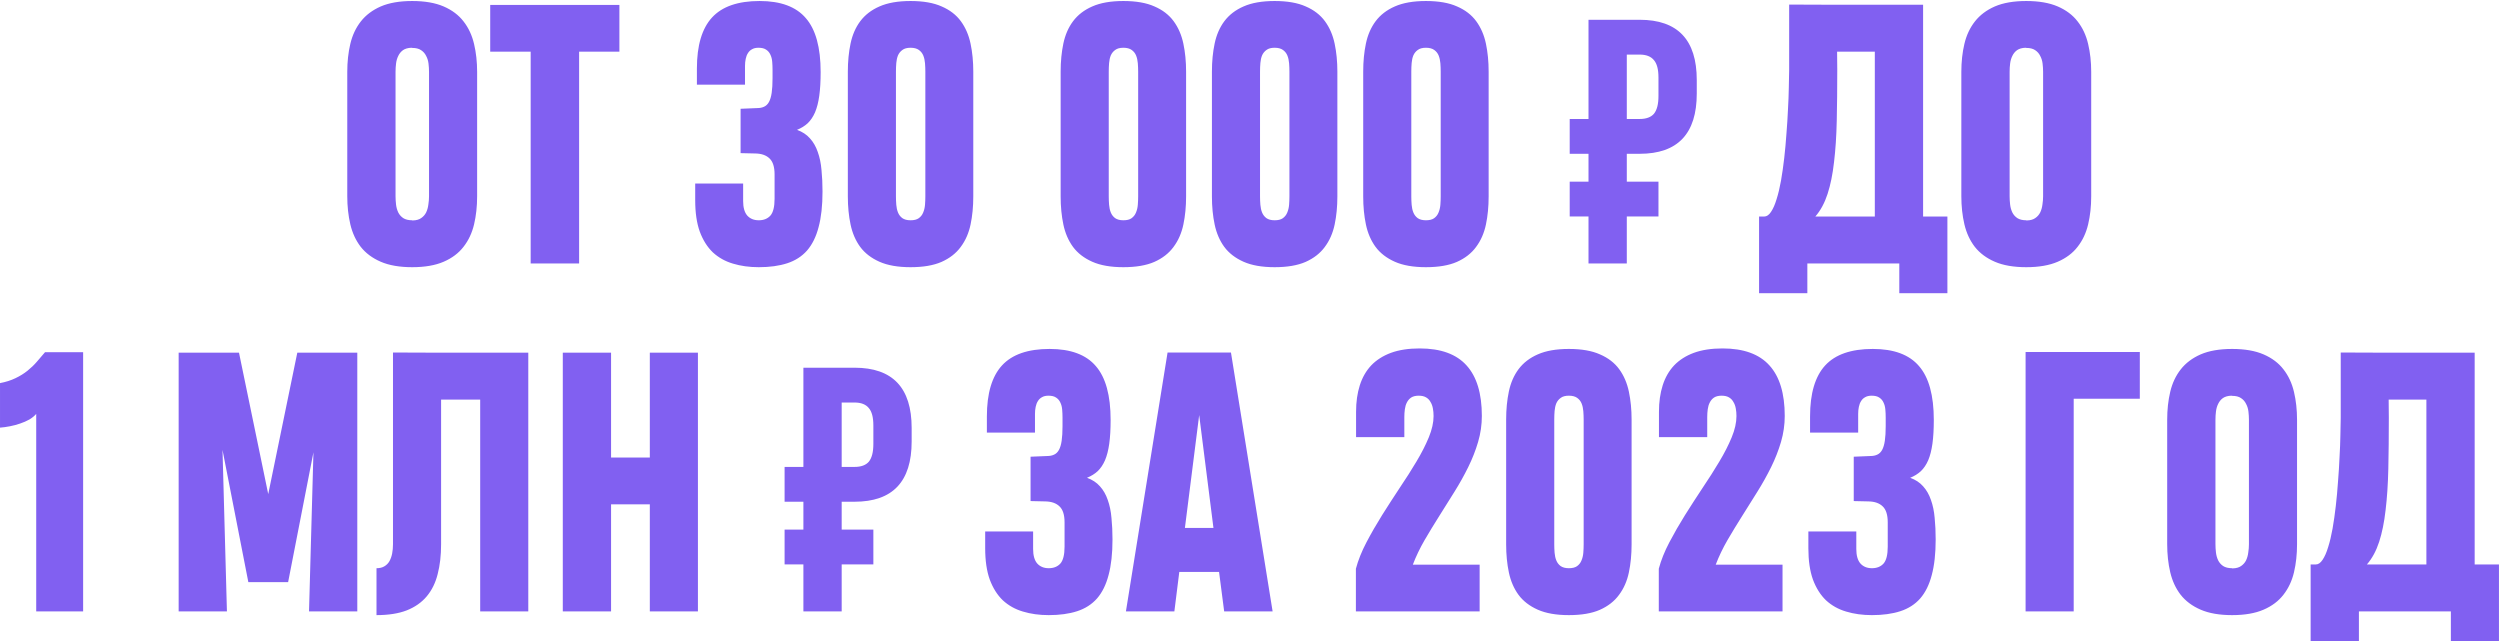 <?xml version="1.0" encoding="UTF-8"?> <svg xmlns="http://www.w3.org/2000/svg" width="2249" height="577" viewBox="0 0 2249 577" fill="none"> <path d="M312.402 64.672C312.402 55.599 313.319 47.189 315.154 39.442C316.989 31.695 320.149 24.967 324.634 19.258C329.12 13.549 335.083 9.064 342.525 5.802C350.068 2.54 359.498 0.909 370.813 0.909C382.128 0.909 391.557 2.54 399.101 5.802C406.644 9.064 412.608 13.549 416.991 19.258C421.477 24.967 424.637 31.745 426.472 39.595C428.307 47.342 429.224 55.701 429.224 64.672V176.601C429.224 185.674 428.307 194.084 426.472 201.831C424.637 209.578 421.477 216.306 416.991 222.015C412.608 227.724 406.644 232.209 399.101 235.471C391.557 238.733 382.128 240.364 370.813 240.364C359.498 240.364 350.068 238.733 342.525 235.471C334.981 232.209 328.967 227.724 324.482 222.015C320.098 216.306 316.989 209.578 315.154 201.831C313.319 193.982 312.402 185.521 312.402 176.448V64.672ZM370.813 198.161C370.915 198.161 370.966 198.212 370.966 198.314C371.068 198.314 371.221 198.314 371.425 198.314C374.585 198.212 377.082 197.499 378.917 196.173C380.854 194.848 382.332 193.166 383.351 191.127C384.371 188.987 385.033 186.642 385.339 184.094C385.747 181.545 385.951 179.048 385.951 176.601V64.672C385.951 62.225 385.798 59.728 385.492 57.179C385.186 54.631 384.473 52.337 383.351 50.298C382.332 48.158 380.803 46.425 378.764 45.099C376.827 43.774 374.177 43.112 370.813 43.112C370.507 43.112 370.303 43.061 370.201 42.959C367.041 43.061 364.493 43.774 362.556 45.099C360.721 46.425 359.294 48.158 358.274 50.298C357.255 52.337 356.592 54.631 356.287 57.179C355.981 59.626 355.828 62.123 355.828 64.672V176.448C355.828 178.895 355.981 181.443 356.287 184.094C356.592 186.642 357.255 188.987 358.274 191.127C359.294 193.166 360.772 194.848 362.709 196.173C364.748 197.499 367.449 198.161 370.813 198.161ZM520.969 46.476V237H477.39V46.476H440.998V4.426H557.209V46.476H520.969ZM739.935 172.32C739.935 184.96 738.762 195.613 736.418 204.278C734.175 212.942 730.709 219.976 726.02 225.379C721.331 230.68 715.367 234.502 708.13 236.847C700.892 239.192 692.38 240.364 682.594 240.364C674.133 240.364 666.385 239.294 659.352 237.153C652.42 235.114 646.405 231.75 641.308 227.061C636.313 222.27 632.389 216.052 629.534 208.406C626.782 200.761 625.406 191.331 625.406 180.118V165.133H668.526V180.882C668.526 186.693 669.749 191.025 672.196 193.88C674.744 196.734 678.21 198.161 682.594 198.161C686.977 198.161 690.443 196.785 692.992 194.033C695.54 191.178 696.814 186.081 696.814 178.742V156.876C696.814 150.148 695.285 145.357 692.227 142.502C689.271 139.648 685.04 138.17 679.536 138.068L666.233 137.762V97.853L681.065 97.241C683.511 97.241 685.601 96.834 687.334 96.018C689.169 95.203 690.647 93.775 691.768 91.737C692.89 89.698 693.705 86.946 694.215 83.48C694.725 80.014 694.979 75.63 694.979 70.329V62.837C694.979 60.288 694.877 57.842 694.674 55.497C694.47 53.051 693.909 50.91 692.992 49.075C692.176 47.24 690.902 45.762 689.169 44.641C687.538 43.52 685.244 42.959 682.288 42.959C679.943 42.959 678.007 43.418 676.477 44.335C674.948 45.151 673.725 46.323 672.808 47.852C671.89 49.279 671.228 51.012 670.82 53.051C670.412 54.988 670.208 57.077 670.208 59.32V76.14H626.935V61.614C626.935 40.92 631.471 25.629 640.544 15.741C649.616 5.853 663.888 0.909 683.358 0.909C702.319 0.909 716.183 6.057 724.949 16.353C733.818 26.547 738.253 42.704 738.253 64.825C738.253 73.082 737.845 80.167 737.029 86.079C736.214 91.992 734.94 96.987 733.207 101.064C731.474 105.04 729.282 108.302 726.631 110.85C723.981 113.297 720.77 115.285 716.998 116.814C721.789 118.547 725.663 121.095 728.619 124.459C731.677 127.823 734.022 131.901 735.653 136.692C737.386 141.483 738.507 146.886 739.017 152.9C739.629 158.915 739.935 165.388 739.935 172.32ZM762.718 64.366C762.718 55.294 763.534 46.883 765.165 39.136C766.796 31.389 769.701 24.712 773.88 19.105C778.162 13.396 783.921 8.962 791.159 5.802C798.499 2.54 807.826 0.909 819.141 0.909C830.558 0.909 839.886 2.54 847.124 5.802C854.463 8.962 860.223 13.396 864.402 19.105C868.582 24.814 871.487 31.542 873.118 39.289C874.749 47.036 875.565 55.395 875.565 64.366V176.754C875.565 185.827 874.749 194.237 873.118 201.984C871.487 209.731 868.531 216.459 864.249 222.168C860.07 227.876 854.31 232.362 846.971 235.624C839.733 238.784 830.457 240.364 819.141 240.364C807.826 240.364 798.499 238.733 791.159 235.471C783.819 232.209 778.06 227.775 773.88 222.168C769.701 216.459 766.796 209.731 765.165 201.984C763.534 194.237 762.718 185.827 762.718 176.754V64.366ZM819.141 198.161C822.301 198.161 824.748 197.55 826.481 196.326C828.316 195.001 829.641 193.319 830.457 191.28C831.374 189.14 831.935 186.795 832.139 184.246C832.342 181.698 832.444 179.15 832.444 176.601V64.366C832.444 61.919 832.342 59.422 832.139 56.873C831.935 54.325 831.425 52.031 830.609 49.993C829.794 47.954 828.469 46.272 826.634 44.947C824.799 43.621 822.301 42.959 819.141 42.959C815.981 42.959 813.535 43.621 811.802 44.947C810.069 46.17 808.744 47.801 807.826 49.84C807.011 51.879 806.501 54.172 806.297 56.721C806.093 59.269 805.991 61.818 805.991 64.366V176.754C805.991 179.201 806.093 181.698 806.297 184.246C806.501 186.795 807.011 189.089 807.826 191.127C808.642 193.166 809.916 194.848 811.649 196.173C813.484 197.499 815.981 198.161 819.141 198.161ZM954.16 64.366C954.16 55.294 954.975 46.883 956.606 39.136C958.237 31.389 961.143 24.712 965.322 19.105C969.603 13.396 975.363 8.962 982.601 5.802C989.94 2.54 999.268 0.909 1010.58 0.909C1022 0.909 1031.33 2.54 1038.57 5.802C1045.9 8.962 1051.66 13.396 1055.84 19.105C1060.02 24.814 1062.93 31.542 1064.56 39.289C1066.19 47.036 1067.01 55.395 1067.01 64.366V176.754C1067.01 185.827 1066.19 194.237 1064.56 201.984C1062.93 209.731 1059.97 216.459 1055.69 222.168C1051.51 227.876 1045.75 232.362 1038.41 235.624C1031.17 238.784 1021.9 240.364 1010.58 240.364C999.268 240.364 989.94 238.733 982.601 235.471C975.261 232.209 969.502 227.775 965.322 222.168C961.143 216.459 958.237 209.731 956.606 201.984C954.975 194.237 954.16 185.827 954.16 176.754V64.366ZM1010.58 198.161C1013.74 198.161 1016.19 197.55 1017.92 196.326C1019.76 195.001 1021.08 193.319 1021.9 191.28C1022.82 189.14 1023.38 186.795 1023.58 184.246C1023.78 181.698 1023.89 179.15 1023.89 176.601V64.366C1023.89 61.919 1023.78 59.422 1023.58 56.873C1023.38 54.325 1022.87 52.031 1022.05 49.993C1021.24 47.954 1019.91 46.272 1018.08 44.947C1016.24 43.621 1013.74 42.959 1010.58 42.959C1007.42 42.959 1004.98 43.621 1003.24 44.947C1001.51 46.17 1000.19 47.801 999.268 49.84C998.452 51.879 997.943 54.172 997.739 56.721C997.535 59.269 997.433 61.818 997.433 64.366V176.754C997.433 179.201 997.535 181.698 997.739 184.246C997.943 186.795 998.452 189.089 999.268 191.127C1000.08 193.166 1001.36 194.848 1003.09 196.173C1004.93 197.499 1007.42 198.161 1010.58 198.161ZM1090.25 64.366C1090.25 55.294 1091.06 46.883 1092.7 39.136C1094.33 31.389 1097.23 24.712 1101.41 19.105C1105.69 13.396 1111.45 8.962 1118.69 5.802C1126.03 2.54 1135.36 0.909 1146.67 0.909C1158.09 0.909 1167.42 2.54 1174.65 5.802C1181.99 8.962 1187.75 13.396 1191.93 19.105C1196.11 24.814 1199.02 31.542 1200.65 39.289C1202.28 47.036 1203.1 55.395 1203.1 64.366V176.754C1203.1 185.827 1202.28 194.237 1200.65 201.984C1199.02 209.731 1196.06 216.459 1191.78 222.168C1187.6 227.876 1181.84 232.362 1174.5 235.624C1167.26 238.784 1157.99 240.364 1146.67 240.364C1135.36 240.364 1126.03 238.733 1118.69 235.471C1111.35 232.209 1105.59 227.775 1101.41 222.168C1097.23 216.459 1094.33 209.731 1092.7 201.984C1091.06 194.237 1090.25 185.827 1090.25 176.754V64.366ZM1146.67 198.161C1149.83 198.161 1152.28 197.55 1154.01 196.326C1155.85 195.001 1157.17 193.319 1157.99 191.28C1158.9 189.14 1159.47 186.795 1159.67 184.246C1159.87 181.698 1159.97 179.15 1159.97 176.601V64.366C1159.97 61.919 1159.87 59.422 1159.67 56.873C1159.47 54.325 1158.96 52.031 1158.14 49.993C1157.32 47.954 1156 46.272 1154.16 44.947C1152.33 43.621 1149.83 42.959 1146.67 42.959C1143.51 42.959 1141.07 43.621 1139.33 44.947C1137.6 46.17 1136.27 47.801 1135.36 49.84C1134.54 51.879 1134.03 54.172 1133.83 56.721C1133.62 59.269 1133.52 61.818 1133.52 64.366V176.754C1133.52 179.201 1133.62 181.698 1133.83 184.246C1134.03 186.795 1134.54 189.089 1135.36 191.127C1136.17 193.166 1137.45 194.848 1139.18 196.173C1141.01 197.499 1143.51 198.161 1146.67 198.161ZM1226.34 64.366C1226.34 55.294 1227.15 46.883 1228.78 39.136C1230.41 31.389 1233.32 24.712 1237.5 19.105C1241.78 13.396 1247.54 8.962 1254.78 5.802C1262.12 2.54 1271.45 0.909 1282.76 0.909C1294.18 0.909 1303.51 2.54 1310.74 5.802C1318.08 8.962 1323.84 13.396 1328.02 19.105C1332.2 24.814 1335.11 31.542 1336.74 39.289C1338.37 47.036 1339.18 55.395 1339.18 64.366V176.754C1339.18 185.827 1338.37 194.237 1336.74 201.984C1335.11 209.731 1332.15 216.459 1327.87 222.168C1323.69 227.876 1317.93 232.362 1310.59 235.624C1303.35 238.784 1294.08 240.364 1282.76 240.364C1271.45 240.364 1262.12 238.733 1254.78 235.471C1247.44 232.209 1241.68 227.775 1237.5 222.168C1233.32 216.459 1230.41 209.731 1228.78 201.984C1227.15 194.237 1226.34 185.827 1226.34 176.754V64.366ZM1282.76 198.161C1285.92 198.161 1288.37 197.55 1290.1 196.326C1291.93 195.001 1293.26 193.319 1294.08 191.28C1294.99 189.14 1295.55 186.795 1295.76 184.246C1295.96 181.698 1296.06 179.15 1296.06 176.601V64.366C1296.06 61.919 1295.96 59.422 1295.76 56.873C1295.55 54.325 1295.04 52.031 1294.23 49.993C1293.41 47.954 1292.09 46.272 1290.25 44.947C1288.42 43.621 1285.92 42.959 1282.76 42.959C1279.6 42.959 1277.15 43.621 1275.42 44.947C1273.69 46.17 1272.36 47.801 1271.45 49.84C1270.63 51.879 1270.12 54.172 1269.92 56.721C1269.71 59.269 1269.61 61.818 1269.61 64.366V176.754C1269.61 179.201 1269.71 181.698 1269.92 184.246C1270.12 186.795 1270.63 189.089 1271.45 191.127C1272.26 193.166 1273.53 194.848 1275.27 196.173C1277.1 197.499 1279.6 198.161 1282.76 198.161ZM1429.02 17.79H1475.05C1509.29 17.79 1526.41 35.849 1526.41 71.966V84.179C1526.41 120.297 1509.29 138.356 1475.05 138.356H1463.47V163.408H1491.96V194.724H1463.47V237H1429.02V194.724H1412.11V163.408H1429.02V138.356H1412.11V107.04H1429.02V17.79ZM1491.96 86.371V69.774C1491.96 62.467 1490.61 57.248 1487.89 54.116C1485.18 50.776 1480.9 49.106 1475.05 49.106H1463.47V107.04H1475.05C1480.9 107.04 1485.18 105.474 1487.89 102.342C1490.61 99.002 1491.96 93.678 1491.96 86.371ZM1650.35 4.273H1730.02V194.797H1751.88V263.759H1708.61V237H1625.89V263.759H1582.46V194.797H1587.05C1589.29 194.797 1591.33 193.421 1593.17 190.669C1595.1 187.814 1596.78 183.992 1598.21 179.201C1599.74 174.409 1601.07 168.854 1602.19 162.533C1603.31 156.111 1604.28 149.332 1605.09 142.197C1605.91 135.061 1606.57 127.772 1607.08 120.331C1607.69 112.787 1608.15 105.498 1608.46 98.465C1608.86 91.431 1609.12 84.856 1609.22 78.74C1609.42 72.623 1609.53 67.322 1609.53 62.837V4.12L1650.35 4.273ZM1652.8 62.837C1652.8 79.555 1652.65 94.846 1652.34 108.71C1652.04 122.471 1651.22 134.857 1649.89 145.866C1648.67 156.774 1646.73 166.305 1644.08 174.46C1641.43 182.615 1637.76 189.394 1633.07 194.797H1686.59V46.476H1652.65L1652.8 62.837ZM1764.42 64.672C1764.42 55.599 1765.34 47.189 1767.18 39.442C1769.01 31.695 1772.17 24.967 1776.66 19.258C1781.14 13.549 1787.1 9.064 1794.55 5.802C1802.09 2.54 1811.52 0.909 1822.83 0.909C1834.15 0.909 1843.58 2.54 1851.12 5.802C1858.67 9.064 1864.63 13.549 1869.01 19.258C1873.5 24.967 1876.66 31.745 1878.49 39.595C1880.33 47.342 1881.25 55.701 1881.25 64.672V176.601C1881.25 185.674 1880.33 194.084 1878.49 201.831C1876.66 209.578 1873.5 216.306 1869.01 222.015C1864.63 227.724 1858.67 232.209 1851.12 235.471C1843.58 238.733 1834.15 240.364 1822.83 240.364C1811.52 240.364 1802.09 238.733 1794.55 235.471C1787 232.209 1780.99 227.724 1776.5 222.015C1772.12 216.306 1769.01 209.578 1767.18 201.831C1765.34 193.982 1764.42 185.521 1764.42 176.448V64.672ZM1822.83 198.161C1822.94 198.161 1822.99 198.212 1822.99 198.314C1823.09 198.314 1823.24 198.314 1823.45 198.314C1826.61 198.212 1829.1 197.499 1830.94 196.173C1832.88 194.848 1834.35 193.166 1835.37 191.127C1836.39 188.987 1837.05 186.642 1837.36 184.094C1837.77 181.545 1837.97 179.048 1837.97 176.601V64.672C1837.97 62.225 1837.82 59.728 1837.51 57.179C1837.21 54.631 1836.49 52.337 1835.37 50.298C1834.35 48.158 1832.82 46.425 1830.79 45.099C1828.85 43.774 1826.2 43.112 1822.83 43.112C1822.53 43.112 1822.32 43.061 1822.22 42.959C1819.06 43.061 1816.51 43.774 1814.58 45.099C1812.74 46.425 1811.31 48.158 1810.3 50.298C1809.28 52.337 1808.61 54.631 1808.31 57.179C1808 59.626 1807.85 62.123 1807.85 64.672V176.448C1807.85 178.895 1808 181.443 1808.31 184.094C1808.61 186.642 1809.28 188.987 1810.3 191.127C1811.31 193.166 1812.79 194.848 1814.73 196.173C1816.77 197.499 1819.47 198.161 1822.83 198.161ZM32.579 550V372.32C31.05 374.155 29.011 375.837 26.462 377.366C23.914 378.793 21.111 380.016 18.052 381.036C15.096 382.055 12.038 382.871 8.878 383.482C5.718 384.094 2.762 384.502 0.009 384.706V344.644C5.31 343.624 9.948 342.146 13.924 340.209C18.002 338.272 21.62 336.03 24.78 333.481C27.941 330.933 30.744 328.231 33.19 325.377C35.739 322.523 38.185 319.668 40.53 316.814H74.782V550H32.579ZM200.167 404.737L204.142 550H160.716V317.273H214.999L241.299 444.493L267.447 317.273H321.423V550H277.997L281.973 406.877L259.19 523.7H223.409L200.167 404.737ZM431.976 550V359.476H396.807V489.754C396.807 499.642 395.788 508.511 393.749 516.36C391.812 524.209 388.55 530.886 383.963 536.391C379.376 541.896 373.361 546.126 365.92 549.083C358.58 551.937 349.508 553.364 338.702 553.364V511.161C341.556 511.161 343.901 510.601 345.736 509.479C347.673 508.358 349.202 506.829 350.323 504.892C351.444 502.853 352.26 500.56 352.77 498.011C353.279 495.361 353.534 492.557 353.534 489.601V317.12L394.972 317.273H475.25V550H431.976ZM506.29 550V317.273H549.716V411.618H584.579V317.273H627.852V550H584.579V453.668H549.716V550H506.29ZM722.733 330.79H768.767C803.006 330.79 820.125 348.849 820.125 384.966V397.179C820.125 433.297 803.006 451.356 768.767 451.356H757.18V476.408H785.678V507.724H757.18V550H722.733V507.724H705.822V476.408H722.733V451.356H705.822V420.04H722.733V330.79ZM785.678 399.371V382.774C785.678 375.467 784.321 370.248 781.606 367.116C778.892 363.776 774.613 362.106 768.767 362.106H757.18V420.04H768.767C774.613 420.04 778.892 418.474 781.606 415.342C784.321 412.002 785.678 406.678 785.678 399.371ZM1000.8 485.32C1000.8 497.96 999.625 508.613 997.28 517.278C995.037 525.942 991.571 532.976 986.882 538.379C982.193 543.68 976.23 547.502 968.992 549.847C961.754 552.192 953.242 553.364 943.456 553.364C934.995 553.364 927.248 552.294 920.214 550.153C913.282 548.114 907.268 544.75 902.171 540.061C897.176 535.27 893.251 529.052 890.397 521.406C887.644 513.761 886.268 504.331 886.268 493.118V478.133H929.388V493.882C929.388 499.693 930.612 504.025 933.058 506.88C935.607 509.734 939.073 511.161 943.456 511.161C947.839 511.161 951.305 509.785 953.854 507.033C956.402 504.178 957.677 499.081 957.677 491.742V469.876C957.677 463.148 956.147 458.357 953.089 455.502C950.133 452.648 945.903 451.17 940.398 451.068L927.095 450.762V410.853L941.927 410.241C944.374 410.241 946.463 409.834 948.196 409.018C950.031 408.203 951.509 406.775 952.631 404.737C953.752 402.698 954.567 399.946 955.077 396.48C955.587 393.014 955.842 388.63 955.842 383.329V375.837C955.842 373.288 955.74 370.842 955.536 368.497C955.332 366.051 954.771 363.91 953.854 362.075C953.038 360.24 951.764 358.762 950.031 357.641C948.4 356.519 946.106 355.959 943.15 355.959C940.806 355.959 938.869 356.418 937.34 357.335C935.811 358.151 934.587 359.323 933.67 360.852C932.752 362.279 932.09 364.012 931.682 366.051C931.274 367.988 931.07 370.077 931.07 372.32V389.14H887.797V374.614C887.797 353.92 892.334 338.629 901.406 328.741C910.479 318.853 924.75 313.909 944.221 313.909C963.181 313.909 977.045 319.057 985.812 329.353C994.68 339.547 999.115 355.704 999.115 377.825C999.115 386.082 998.707 393.167 997.892 399.079C997.076 404.992 995.802 409.987 994.069 414.064C992.336 418.04 990.144 421.302 987.494 423.85C984.843 426.297 981.632 428.285 977.861 429.814C982.652 431.547 986.525 434.095 989.482 437.459C992.54 440.823 994.884 444.901 996.515 449.692C998.248 454.483 999.37 459.886 999.879 465.9C1000.49 471.915 1000.8 478.388 1000.8 485.32ZM1050.34 317.12H1107.37L1144.84 550H1101.26L1096.67 514.525H1060.89L1056.46 550H1012.88L1050.34 317.12ZM1065.94 474.922H1091.62L1078.78 373.39L1065.94 474.922ZM1219.76 550V511.62C1221.8 503.974 1224.96 496.074 1229.24 487.919C1233.52 479.764 1238.21 471.609 1243.31 463.454C1248.51 455.197 1253.81 446.99 1259.21 438.835C1264.72 430.68 1269.71 422.831 1274.2 415.287C1278.78 407.642 1282.51 400.353 1285.36 393.421C1288.21 386.49 1289.64 380.118 1289.64 374.308C1289.64 371.861 1289.44 369.568 1289.03 367.427C1288.62 365.184 1287.91 363.247 1286.89 361.616C1285.97 359.883 1284.65 358.507 1282.91 357.488C1281.18 356.469 1278.99 355.959 1276.34 355.959C1273.48 355.959 1271.19 356.519 1269.46 357.641C1267.83 358.762 1266.55 360.24 1265.63 362.075C1264.72 363.808 1264.11 365.847 1263.8 368.192C1263.49 370.434 1263.34 372.779 1263.34 375.225V393.269H1219.92V370.485C1219.92 361.616 1221.04 353.665 1223.28 346.631C1225.52 339.598 1228.94 333.634 1233.52 328.741C1238.21 323.848 1244.13 320.076 1251.26 317.426C1258.5 314.775 1267.11 313.45 1277.1 313.45C1296.06 313.45 1310.13 318.547 1319.31 328.741C1328.48 338.833 1333.07 353.971 1333.07 374.155C1333.07 382.106 1331.95 389.905 1329.7 397.55C1327.46 405.195 1324.5 412.739 1320.83 420.18C1317.17 427.622 1313.04 435.013 1308.45 442.352C1303.96 449.59 1299.43 456.828 1294.84 464.065C1290.25 471.303 1285.82 478.592 1281.54 485.931C1277.36 493.169 1273.84 500.509 1270.99 507.95H1331.08V550H1219.76ZM1354.93 377.366C1354.93 368.293 1355.75 359.883 1357.38 352.136C1359.01 344.389 1361.92 337.712 1366.1 332.105C1370.38 326.396 1376.14 321.962 1383.37 318.802C1390.71 315.54 1400.04 313.909 1411.36 313.909C1422.77 313.909 1432.1 315.54 1439.34 318.802C1446.68 321.962 1452.44 326.396 1456.62 332.105C1460.8 337.814 1463.7 344.542 1465.33 352.289C1466.96 360.036 1467.78 368.395 1467.78 377.366V489.754C1467.78 498.827 1466.96 507.237 1465.33 514.984C1463.7 522.731 1460.75 529.459 1456.46 535.168C1452.29 540.876 1446.53 545.362 1439.19 548.624C1431.95 551.784 1422.67 553.364 1411.36 553.364C1400.04 553.364 1390.71 551.733 1383.37 548.471C1376.03 545.209 1370.28 540.775 1366.1 535.168C1361.92 529.459 1359.01 522.731 1357.38 514.984C1355.75 507.237 1354.93 498.827 1354.93 489.754V377.366ZM1411.36 511.161C1414.52 511.161 1416.96 510.55 1418.7 509.326C1420.53 508.001 1421.86 506.319 1422.67 504.28C1423.59 502.14 1424.15 499.795 1424.35 497.246C1424.56 494.698 1424.66 492.15 1424.66 489.601V377.366C1424.66 374.92 1424.56 372.422 1424.35 369.874C1424.15 367.325 1423.64 365.031 1422.82 362.993C1422.01 360.954 1420.68 359.272 1418.85 357.947C1417.01 356.621 1414.52 355.959 1411.36 355.959C1408.2 355.959 1405.75 356.621 1404.02 357.947C1402.28 359.17 1400.96 360.801 1400.04 362.84C1399.23 364.879 1398.72 367.172 1398.51 369.721C1398.31 372.269 1398.21 374.818 1398.21 377.366V489.754C1398.21 492.201 1398.31 494.698 1398.51 497.246C1398.72 499.795 1399.23 502.089 1400.04 504.127C1400.86 506.166 1402.13 507.848 1403.86 509.173C1405.7 510.499 1408.2 511.161 1411.36 511.161ZM1492.25 550V511.62C1494.28 503.974 1497.44 496.074 1501.73 487.919C1506.01 479.764 1510.7 471.609 1515.79 463.454C1520.99 455.197 1526.29 446.99 1531.7 438.835C1537.2 430.68 1542.2 422.831 1546.68 415.287C1551.27 407.642 1554.99 400.353 1557.84 393.421C1560.7 386.49 1562.12 380.118 1562.12 374.308C1562.12 371.861 1561.92 369.568 1561.51 367.427C1561.11 365.184 1560.39 363.247 1559.37 361.616C1558.45 359.883 1557.13 358.507 1555.4 357.488C1553.66 356.469 1551.47 355.959 1548.82 355.959C1545.97 355.959 1543.67 356.519 1541.94 357.641C1540.31 358.762 1539.04 360.24 1538.12 362.075C1537.2 363.808 1536.59 365.847 1536.28 368.192C1535.98 370.434 1535.82 372.779 1535.82 375.225V393.269H1492.4V370.485C1492.4 361.616 1493.52 353.665 1495.76 346.631C1498.01 339.598 1501.42 333.634 1506.01 328.741C1510.7 323.848 1516.61 320.076 1523.74 317.426C1530.98 314.775 1539.6 313.45 1549.59 313.45C1568.55 313.45 1582.61 318.547 1591.79 328.741C1600.96 338.833 1605.55 353.971 1605.55 374.155C1605.55 382.106 1604.43 389.905 1602.19 397.55C1599.94 405.195 1596.99 412.739 1593.32 420.18C1589.65 427.622 1585.52 435.013 1580.93 442.352C1576.45 449.59 1571.91 456.828 1567.32 464.065C1562.74 471.303 1558.3 478.592 1554.02 485.931C1549.84 493.169 1546.32 500.509 1543.47 507.95H1603.56V550H1492.25ZM1741.33 485.32C1741.33 497.96 1740.16 508.613 1737.82 517.278C1735.57 525.942 1732.11 532.976 1727.42 538.379C1722.73 543.68 1716.77 547.502 1709.53 549.847C1702.29 552.192 1693.78 553.364 1683.99 553.364C1675.53 553.364 1667.78 552.294 1660.75 550.153C1653.82 548.114 1647.8 544.75 1642.71 540.061C1637.71 535.27 1633.79 529.052 1630.93 521.406C1628.18 513.761 1626.81 504.331 1626.81 493.118V478.133H1669.93V493.882C1669.93 499.693 1671.15 504.025 1673.6 506.88C1676.14 509.734 1679.61 511.161 1683.99 511.161C1688.38 511.161 1691.84 509.785 1694.39 507.033C1696.94 504.178 1698.21 499.081 1698.21 491.742V469.876C1698.21 463.148 1696.68 458.357 1693.63 455.502C1690.67 452.648 1686.44 451.17 1680.93 451.068L1667.63 450.762V410.853L1682.46 410.241C1684.91 410.241 1687 409.834 1688.73 409.018C1690.57 408.203 1692.05 406.775 1693.17 404.737C1694.29 402.698 1695.1 399.946 1695.61 396.48C1696.12 393.014 1696.38 388.63 1696.38 383.329V375.837C1696.38 373.288 1696.28 370.842 1696.07 368.497C1695.87 366.051 1695.31 363.91 1694.39 362.075C1693.58 360.24 1692.3 358.762 1690.57 357.641C1688.94 356.519 1686.64 355.959 1683.69 355.959C1681.34 355.959 1679.41 356.418 1677.88 357.335C1676.35 358.151 1675.12 359.323 1674.21 360.852C1673.29 362.279 1672.63 364.012 1672.22 366.051C1671.81 367.988 1671.61 370.077 1671.61 372.32V389.14H1628.33V374.614C1628.33 353.92 1632.87 338.629 1641.94 328.741C1651.02 318.853 1665.29 313.909 1684.76 313.909C1703.72 313.909 1717.58 319.057 1726.35 329.353C1735.22 339.547 1739.65 355.704 1739.65 377.825C1739.65 386.082 1739.24 393.167 1738.43 399.079C1737.61 404.992 1736.34 409.987 1734.61 414.064C1732.87 418.04 1730.68 421.302 1728.03 423.85C1725.38 426.297 1722.17 428.285 1718.4 429.814C1723.19 431.547 1727.06 434.095 1730.02 437.459C1733.08 440.823 1735.42 444.901 1737.05 449.692C1738.79 454.483 1739.91 459.886 1740.42 465.9C1741.03 471.915 1741.33 478.388 1741.33 485.32ZM1865.5 358.711V550H1822.22V316.661H1924.98V358.711H1865.5ZM1949.6 377.672C1949.6 368.599 1950.51 360.189 1952.35 352.442C1954.18 344.695 1957.34 337.967 1961.83 332.258C1966.31 326.549 1972.28 322.064 1979.72 318.802C1987.26 315.54 1996.69 313.909 2008.01 313.909C2019.32 313.909 2028.75 315.54 2036.29 318.802C2043.84 322.064 2049.8 326.549 2054.19 332.258C2058.67 337.967 2061.83 344.746 2063.67 352.595C2065.5 360.342 2066.42 368.701 2066.42 377.672V489.601C2066.42 498.674 2065.5 507.084 2063.67 514.831C2061.83 522.578 2058.67 529.306 2054.19 535.015C2049.8 540.724 2043.84 545.209 2036.29 548.471C2028.75 551.733 2019.32 553.364 2008.01 553.364C1996.69 553.364 1987.26 551.733 1979.72 548.471C1972.17 545.209 1966.16 540.724 1961.68 535.015C1957.29 529.306 1954.18 522.578 1952.35 514.831C1950.51 506.982 1949.6 498.521 1949.6 489.448V377.672ZM2008.01 511.161C2008.11 511.161 2008.16 511.212 2008.16 511.314C2008.26 511.314 2008.41 511.314 2008.62 511.314C2011.78 511.212 2014.28 510.499 2016.11 509.173C2018.05 507.848 2019.53 506.166 2020.55 504.127C2021.56 501.987 2022.23 499.642 2022.53 497.094C2022.94 494.545 2023.14 492.048 2023.14 489.601V377.672C2023.14 375.225 2022.99 372.728 2022.69 370.179C2022.38 367.631 2021.67 365.337 2020.55 363.298C2019.53 361.158 2018 359.425 2015.96 358.1C2014.02 356.774 2011.37 356.112 2008.01 356.112C2007.7 356.112 2007.5 356.061 2007.39 355.959C2004.23 356.061 2001.69 356.774 1999.75 358.1C1997.91 359.425 1996.49 361.158 1995.47 363.298C1994.45 365.337 1993.79 367.631 1993.48 370.179C1993.17 372.626 1993.02 375.123 1993.02 377.672V489.448C1993.02 491.895 1993.17 494.443 1993.48 497.094C1993.79 499.642 1994.45 501.987 1995.47 504.127C1996.49 506.166 1997.97 507.848 1999.9 509.173C2001.94 510.499 2004.64 511.161 2008.01 511.161ZM2146.54 317.273H2226.21V507.797H2248.07V576.759H2204.8V550H2122.08V576.759H2078.65V507.797H2083.24C2085.48 507.797 2087.52 506.421 2089.35 503.669C2091.29 500.814 2092.97 496.992 2094.4 492.201C2095.93 487.409 2097.25 481.854 2098.38 475.533C2099.5 469.111 2100.47 462.332 2101.28 455.197C2102.1 448.061 2102.76 440.772 2103.27 433.331C2103.88 425.787 2104.34 418.498 2104.64 411.465C2105.05 404.431 2105.31 397.856 2105.41 391.739C2105.61 385.623 2105.72 380.322 2105.72 375.837V317.12L2146.54 317.273ZM2148.99 375.837C2148.99 392.555 2148.84 407.846 2148.53 421.71C2148.22 435.471 2147.41 447.857 2146.08 458.866C2144.86 469.774 2142.92 479.305 2140.27 487.46C2137.62 495.615 2133.95 502.394 2129.26 507.797H2182.78V359.476H2148.84L2148.99 375.837Z" fill="#8160F1"></path> </svg> 